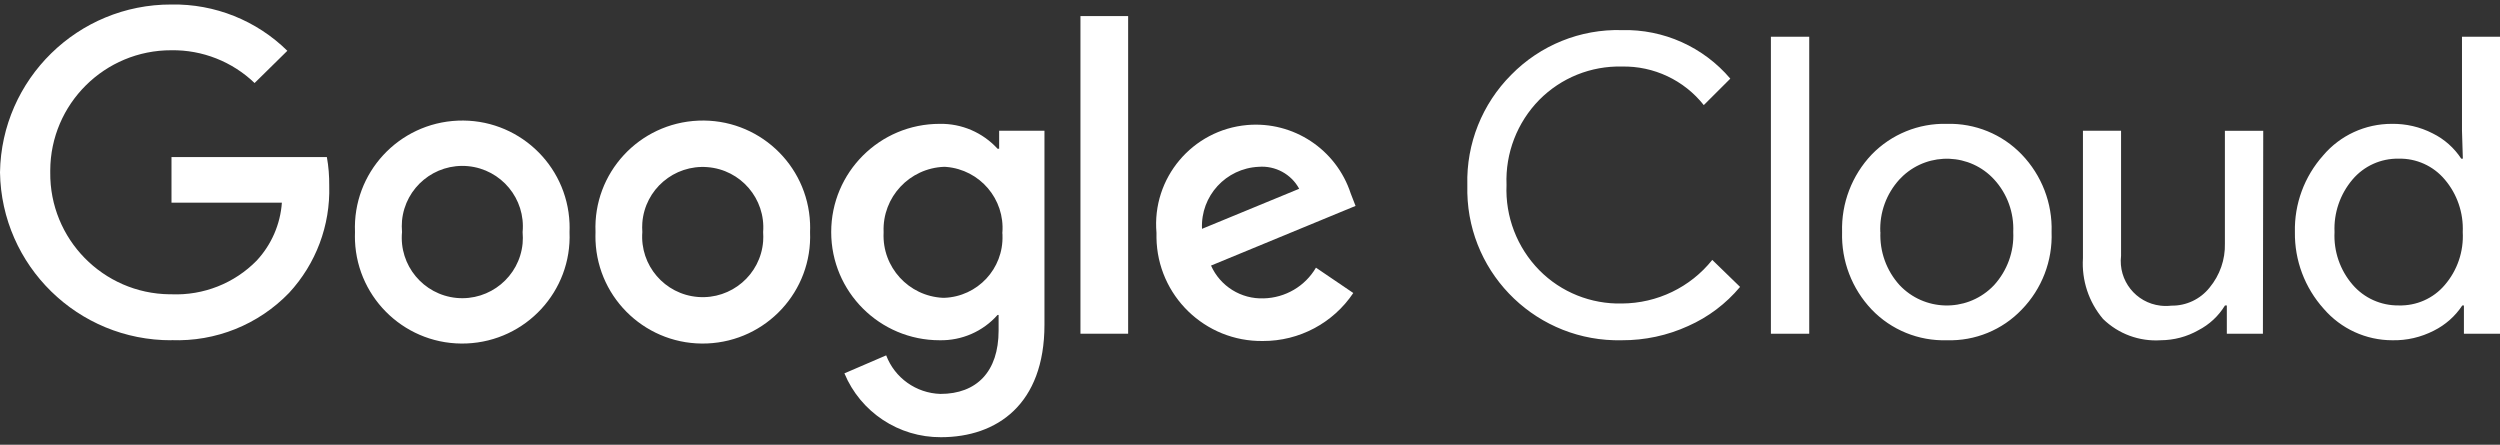 <svg width="208" height="37" viewBox="0 0 208 37" fill="none" xmlns="http://www.w3.org/2000/svg">
<rect x="0" y="0" width="208" height="37" fill="#333333" stroke="none"/>
<g clip-path="url(#clip0_5720_4033)">
<path d="M134.938 28.309C127.997 28.469 122.243 22.988 122.082 16.062C122.082 15.83 122.082 15.607 122.082 15.376C121.993 11.953 123.315 8.646 125.736 6.222C128.148 3.762 131.481 2.407 134.938 2.505C138.405 2.416 141.719 3.905 143.962 6.543L141.755 8.744C140.111 6.668 137.592 5.482 134.947 5.536C132.374 5.473 129.891 6.472 128.077 8.299C126.228 10.179 125.236 12.746 125.343 15.376C125.227 18.023 126.219 20.599 128.077 22.488C129.882 24.316 132.374 25.314 134.947 25.251C137.877 25.234 140.638 23.906 142.461 21.624L144.774 23.87C143.604 25.269 142.13 26.383 140.459 27.123C138.726 27.916 136.841 28.317 134.938 28.309ZM150.528 3.058V27.765H147.339V3.058H150.528ZM153.262 19.306C153.19 16.918 154.075 14.591 155.728 12.853C157.362 11.169 159.632 10.242 161.981 10.304C164.322 10.242 166.582 11.16 168.208 12.853C169.87 14.582 170.772 16.909 170.692 19.306C170.781 21.704 169.888 24.03 168.208 25.759C166.591 27.453 164.331 28.38 161.981 28.309C159.632 28.38 157.353 27.453 155.728 25.759C154.075 24.021 153.19 21.704 153.262 19.306ZM156.451 19.306C156.38 20.929 156.951 22.515 158.041 23.718C160.087 25.893 163.518 25.991 165.689 23.941C165.769 23.87 165.841 23.79 165.912 23.718C167.002 22.515 167.583 20.929 167.502 19.306C167.574 17.693 167.002 16.116 165.912 14.93C163.911 12.755 160.525 12.622 158.345 14.618C158.238 14.716 158.131 14.823 158.032 14.93C156.943 16.124 156.371 17.693 156.442 19.306H156.451ZM188.283 27.765H185.272V25.412H185.12C184.584 26.294 183.816 27.007 182.896 27.48C181.94 28.023 180.868 28.3 179.769 28.309C177.991 28.424 176.249 27.783 174.971 26.535C173.783 25.127 173.184 23.317 173.301 21.481V10.875H176.472V21.285C176.231 23.335 177.696 25.189 179.751 25.43C180.055 25.465 180.358 25.465 180.662 25.43C181.895 25.448 183.065 24.895 183.834 23.932C184.691 22.898 185.147 21.597 185.111 20.26V10.883H188.301L188.274 27.774L188.283 27.765ZM199.039 28.309C196.85 28.309 194.769 27.355 193.339 25.697C191.758 23.941 190.9 21.66 190.936 19.306C190.883 16.962 191.722 14.689 193.286 12.934C194.706 11.258 196.788 10.304 198.986 10.304C200.174 10.286 201.344 10.554 202.398 11.097C203.363 11.57 204.185 12.301 204.775 13.201H204.909L204.837 10.875V3.058H208.009V27.765H204.998V25.412H204.864C204.275 26.312 203.453 27.034 202.488 27.515C201.425 28.059 200.245 28.335 199.048 28.309H199.039ZM199.566 25.412C201.04 25.456 202.452 24.832 203.399 23.718C204.453 22.497 204.989 20.92 204.9 19.306C204.971 17.711 204.435 16.142 203.399 14.93C202.452 13.807 201.04 13.165 199.566 13.201C198.092 13.174 196.69 13.807 195.734 14.93C194.697 16.151 194.161 17.711 194.233 19.306C194.152 20.902 194.688 22.471 195.734 23.683C196.69 24.797 198.092 25.43 199.566 25.412Z" fill="white"/>
<path d="M14.268 28.309C6.486 28.335 0.125 22.114 0 14.342C0.125 6.579 6.486 0.348 14.268 0.375C17.868 0.313 21.343 1.703 23.907 4.226L21.182 6.908C19.324 5.126 16.84 4.145 14.268 4.181C8.711 4.163 4.199 8.646 4.181 14.181C4.181 14.235 4.181 14.28 4.181 14.333C4.119 19.877 8.568 24.423 14.116 24.485C14.169 24.485 14.214 24.485 14.268 24.485C16.921 24.592 19.503 23.576 21.361 21.677C22.585 20.358 23.326 18.656 23.452 16.864H14.268V13.067H27.195C27.338 13.852 27.4 14.654 27.392 15.456C27.49 18.745 26.293 21.945 24.05 24.369C21.495 27.016 17.939 28.442 14.259 28.3L14.268 28.309Z" fill="white"/>
<path d="M47.385 19.306C47.591 24.226 43.758 28.371 38.827 28.576C33.895 28.781 29.741 24.957 29.535 20.037C29.526 19.797 29.526 19.547 29.535 19.306C29.33 14.386 33.162 10.242 38.094 10.037C43.026 9.832 47.18 13.655 47.385 18.575C47.394 18.816 47.394 19.066 47.385 19.306ZM43.481 19.306C43.74 16.543 41.712 14.092 38.943 13.825C36.173 13.566 33.716 15.589 33.448 18.353C33.422 18.665 33.422 18.985 33.448 19.306C33.189 22.069 35.217 24.52 37.987 24.788C40.756 25.046 43.213 23.023 43.481 20.26C43.508 19.948 43.508 19.627 43.481 19.306Z" fill="white"/>
<path d="M67.397 19.306C67.602 24.226 63.77 28.371 58.838 28.576C53.907 28.781 49.752 24.957 49.547 20.037C49.538 19.797 49.538 19.547 49.547 19.306C49.342 14.386 53.174 10.242 58.106 10.037C63.037 9.832 67.192 13.655 67.397 18.575C67.406 18.816 67.406 19.066 67.397 19.306ZM63.493 19.306C63.707 16.543 61.635 14.119 58.856 13.905C56.087 13.691 53.657 15.759 53.442 18.531C53.424 18.789 53.424 19.048 53.442 19.306C53.228 22.069 55.3 24.494 58.079 24.708C60.848 24.922 63.278 22.854 63.493 20.082C63.511 19.823 63.511 19.565 63.493 19.306Z" fill="white"/>
<path d="M86.899 10.875V27.017C86.899 33.648 82.941 36.375 78.287 36.375C74.776 36.393 71.604 34.298 70.255 31.063L73.73 29.566C74.445 31.446 76.223 32.712 78.242 32.774C81.253 32.774 83.084 30.929 83.084 27.498V26.205H82.995C81.78 27.578 80.02 28.345 78.18 28.309C73.194 28.309 69.156 24.28 69.156 19.307C69.156 14.333 73.194 10.304 78.18 10.304C80.011 10.269 81.762 11.026 82.995 12.372H83.129V10.875H86.899ZM83.397 19.369C83.62 16.57 81.53 14.119 78.725 13.887C78.671 13.887 78.608 13.887 78.555 13.879C75.669 13.986 73.409 16.401 73.516 19.28C73.516 19.307 73.516 19.333 73.516 19.369C73.382 22.221 75.598 24.646 78.457 24.779C78.492 24.779 78.519 24.779 78.555 24.779C81.333 24.681 83.504 22.355 83.406 19.583C83.406 19.503 83.406 19.431 83.388 19.351V19.369H83.397Z" fill="white"/>
<path d="M93.861 1.338V27.765H89.894V1.338H93.861Z" fill="white"/>
<path d="M109.494 22.274L112.594 24.378C110.915 26.883 108.092 28.38 105.081 28.371C100.257 28.442 96.29 24.592 96.219 19.779C96.219 19.645 96.219 19.503 96.219 19.369C95.825 14.814 99.203 10.803 103.768 10.402C107.618 10.072 111.183 12.434 112.38 16.098L112.782 17.132L100.757 22.096C101.525 23.816 103.258 24.895 105.144 24.824C106.939 24.779 108.583 23.816 109.485 22.274H109.494ZM100.007 19.039L108.092 15.706C107.431 14.484 106.108 13.771 104.724 13.878C101.999 14.003 99.881 16.303 100.007 19.03C100.007 19.03 100.007 19.03 100.007 19.039Z" fill="white"/>
</g>
<defs>
<clipPath id="clip0_5720_4033">
<rect width="208" height="36" fill="white" transform="translate(0 0.375)"/>
</clipPath>
</defs>
</svg>
